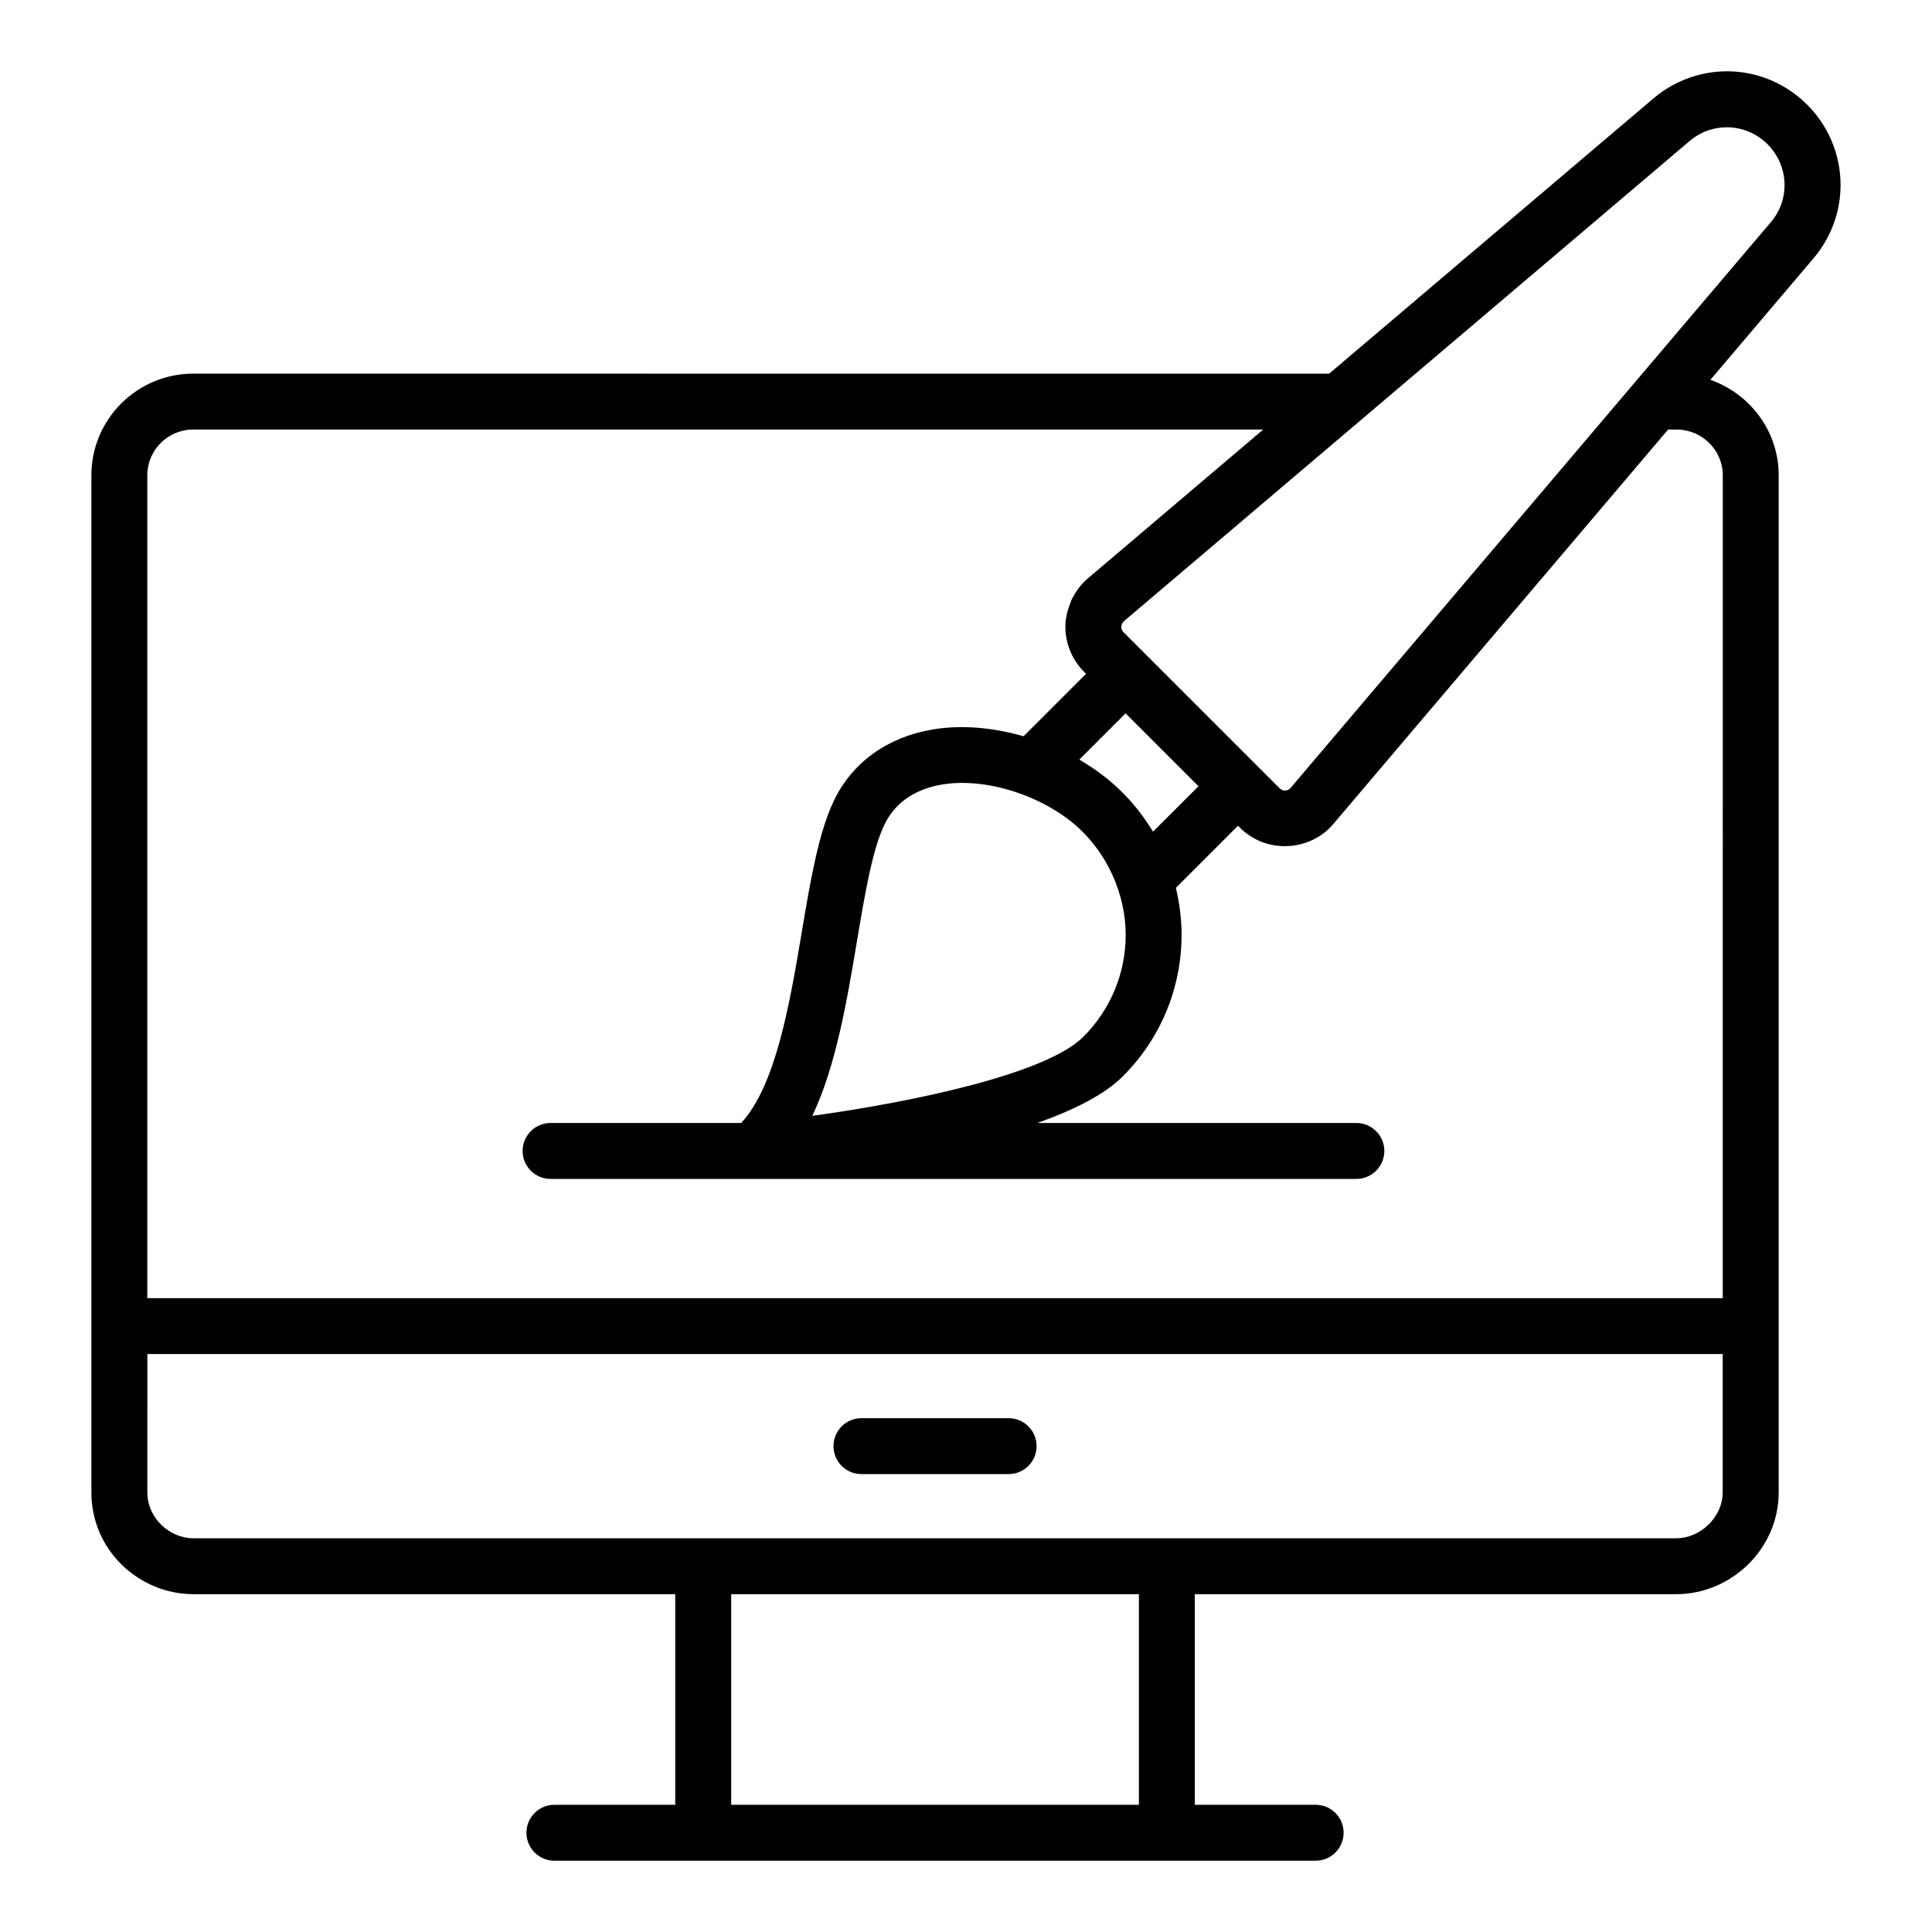 <?xml version="1.0" encoding="UTF-8"?>
<!-- Uploaded to: ICON Repo, www.svgrepo.com, Generator: ICON Repo Mixer Tools -->
<svg fill="#000000" width="800px" height="800px" version="1.1" viewBox="144 144 512 512" xmlns="http://www.w3.org/2000/svg">
 <g>
  <path d="m582.38 169.91-86.141 73.113-301.02-0.004c-14.891 0-27.004 12.082-27.004 26.938v269.51c0 15.664 12.938 27.004 27.004 27.004h127.73v55.816h-32.027c-4.09 0-7.41 3.32-7.41 7.41 0 4.094 3.316 7.41 7.41 7.41h201.74c4.09 0 7.41-3.312 7.41-7.41 0-4.09-3.316-7.41-7.41-7.41h-32.027v-55.816c2.039 0 128.44-0.004 127.7 0 14.387-0.039 27.035-11.926 27.035-27.004v-269.51c0-11.711-7.594-21.594-18.102-25.297l27.539-32.445c9.965-12.023 9.148-29.426-1.895-40.469-11.043-11.043-28.441-11.859-40.535-1.836zm-136.56 452.38h-108.05v-55.816h108.05zm-250.56-70.633c-6.324 0-12.215-5.328-12.215-12.215l0.004-36.602h417.48v36.602c0 6.867-6.148 12.184-12.195 12.215h-0.035-393.04zm393.04-293.82c6.758 0 12.254 5.438 12.254 12.121l-0.004 218.06h-417.51v-218.07c0-6.684 5.465-12.121 12.184-12.121h283.55l-46.379 39.367c-1.672 1.395-3 3.109-4.008 4.988-0.078 0.141-0.188 0.27-0.262 0.414-0.25 0.5-0.395 1.039-0.594 1.562-0.633 1.641-1.09 3.356-1.176 5.144-0.113 2.363 0.281 4.703 1.121 6.871 0.836 2.168 2.121 4.16 3.793 5.832l0.551 0.551-16.562 16.562c-8.109-2.324-16.512-3.102-24.152-1.793-11.973 2.039-21.242 8.727-26.102 18.836-4.106 8.547-6.258 21.371-8.539 34.949-3.219 19.176-6.918 40.617-16.043 50.496h-50.52c-4.09 0-7.41 3.316-7.41 7.41 0 4.09 3.316 7.41 7.41 7.41h213.55c4.09 0 7.41-3.316 7.41-7.41 0-4.09-3.316-7.41-7.41-7.41h-84.551c9.609-3.414 17.793-7.5 22.648-12.359 10.047-10.043 15.578-23.383 15.578-37.578 0-4.231-0.551-8.367-1.504-12.379l16.461-16.461 0.551 0.547c0.816 0.82 1.715 1.535 2.672 2.16 6.906 4.543 16.676 3.301 22.109-3.254l88.656-104.45zm-157.22 160.94c-9.645 9.645-43.84 17.066-71.812 20.934 6.285-13.219 9.168-30.406 11.809-46.141 2.102-12.512 4.086-24.332 7.281-30.984 7.984-16.617 34.641-12.609 49.406-0.953 9.758 7.777 14.555 19.566 14.555 30.043 0 10.234-3.992 19.859-11.238 27.102zm18.238-54.754c-4.375-7.129-10.25-13.348-18.75-18.391-0.184-0.109-0.34-0.242-0.523-0.352l12.246-12.242 19.32 19.32-12.039 12.035c-0.074-0.125-0.176-0.238-0.254-0.371zm164.13-161.33c-140.54 165.57 11.121-13.098-127.39 150.07-0.234 0.285-0.496 0.465-0.746 0.574-0.758 0.324-1.629 0.129-2.172-0.41l-41.422-41.418c-0.402-0.406-0.594-0.91-0.566-1.477 0.004-0.082 0.047-0.188 0.062-0.281 0.07-0.367 0.23-0.797 0.758-1.234 15.375-13.051-55.531 47.137 149.91-127.25 6.086-5.047 14.922-4.656 20.535 0.961 5.606 5.609 6.023 14.434 1.023 20.473z"/>
  <path d="m411.3 519.83h-39.008c-4.09 0-7.41 3.32-7.41 7.41 0 4.094 3.316 7.41 7.41 7.41h39.004c4.09 0 7.41-3.312 7.41-7.41 0-4.086-3.316-7.41-7.406-7.41z"/>
 </g>
</svg>